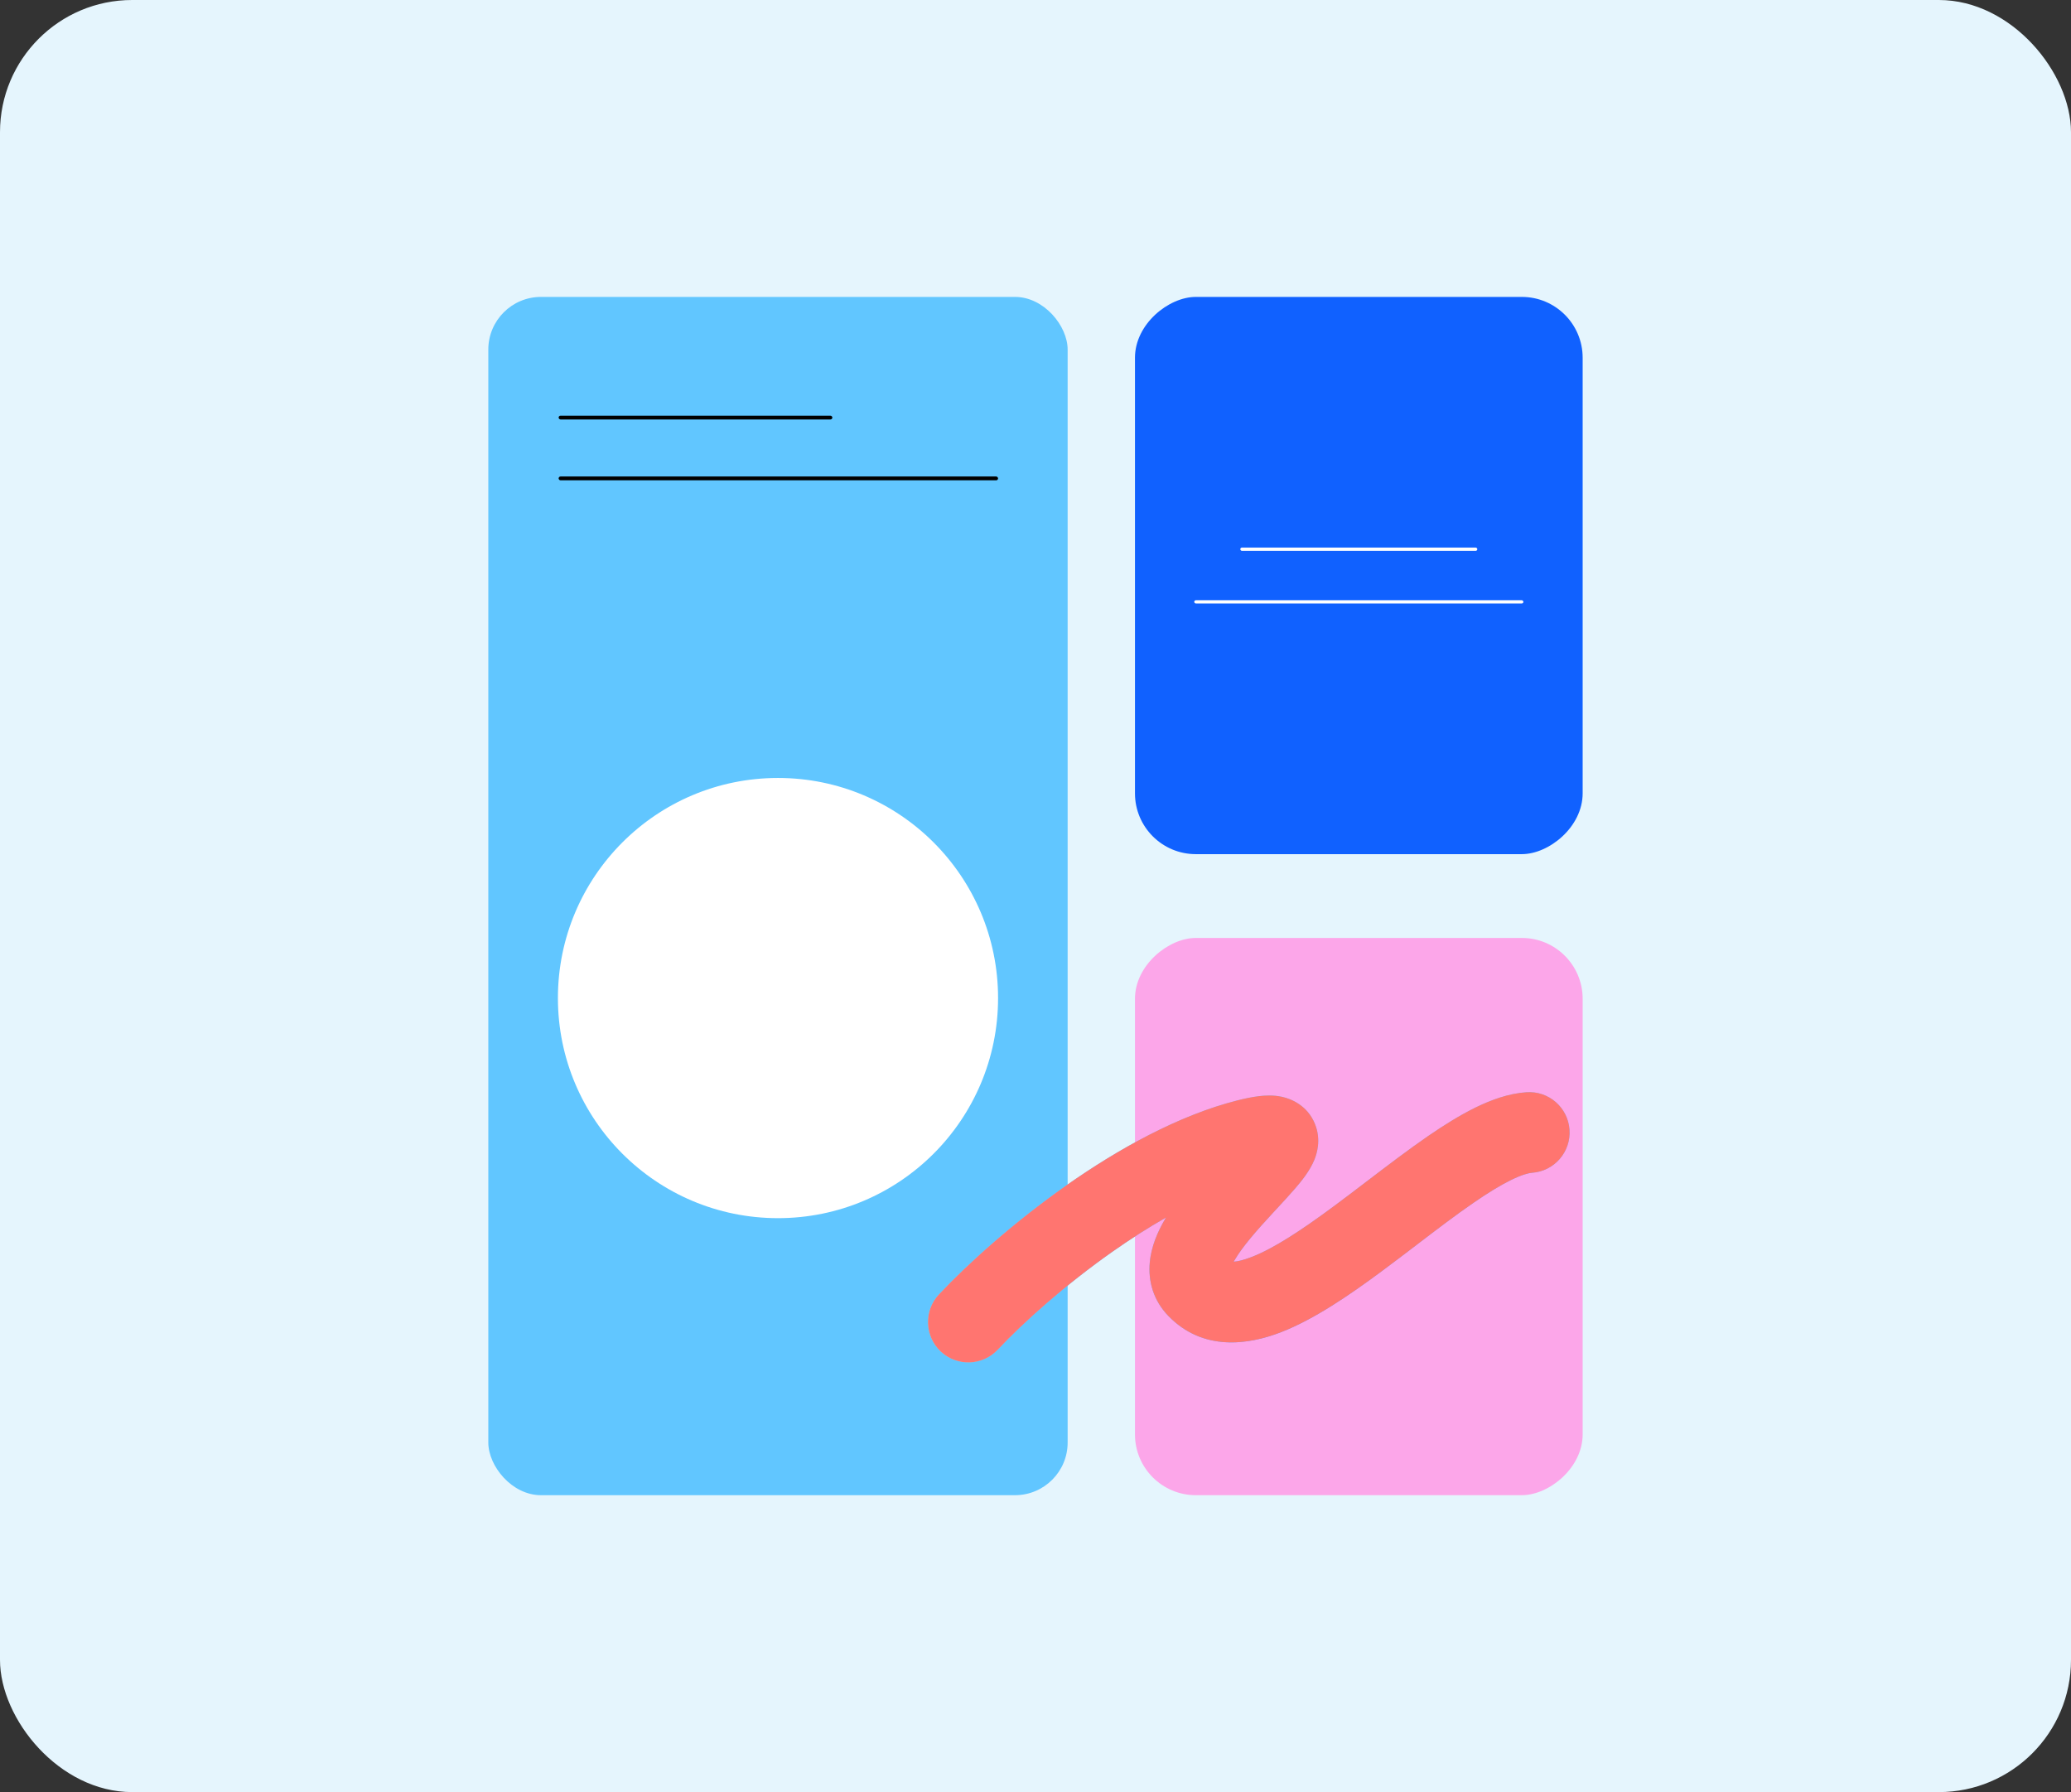 <svg width="282" height="244" viewBox="0 0 282 244" fill="none" xmlns="http://www.w3.org/2000/svg">
<rect x="0" y="0" width="282" height="244" fill="#333333" stroke="none"/>
<g clip-path="url(#clip0_110_5454)">
<rect width="282" height="244" rx="18" fill="#E5F5FD"/>
<rect x="66.492" y="40.426" width="78.885" height="163.148" rx="7.171" fill="#61C6FF"/>
<rect x="215.504" y="40.426" width="75.869" height="60.96" rx="8.283" transform="rotate(90 215.504 40.426)" fill="#1061FF"/>
<rect x="215.504" y="127.705" width="75.869" height="60.96" rx="8.283" transform="rotate(90 215.504 127.705)" fill="#FCA6E9"/>
<rect x="76.066" y="56.594" width="37.272" height="0.518" rx="0.259" fill="black"/>
<rect x="76.066" y="64.877" width="59.836" height="0.518" rx="0.259" fill="black"/>
<circle cx="105.936" cy="135.889" r="29.967" fill="white"/>
<path fill-rule="evenodd" clip-rule="evenodd" d="M213.713 153.814C213.922 156.842 211.638 159.466 208.61 159.676C208.166 159.706 207.25 159.927 205.743 160.667C204.29 161.38 202.603 162.416 200.683 163.736C198.205 165.439 195.7 167.351 193.047 169.377C191.45 170.596 189.799 171.856 188.068 173.137C183.75 176.331 178.965 179.619 174.438 181.378C169.947 183.123 163.8 184.01 159.099 179.178C157.024 177.045 156.333 174.394 156.559 171.899C156.762 169.652 157.682 167.638 158.587 166.08C158.646 165.977 158.707 165.874 158.769 165.772C156.332 167.159 153.896 168.722 151.517 170.392C145.048 174.937 139.394 180.007 135.856 183.769C133.776 185.979 130.298 186.085 128.087 184.006C125.877 181.926 125.771 178.448 127.85 176.237C131.908 171.924 138.129 166.365 145.2 161.398C152.213 156.472 160.452 151.851 168.513 149.816C169.528 149.559 170.498 149.358 171.392 149.249C172.201 149.15 173.355 149.071 174.556 149.332C175.811 149.605 178.044 150.502 179.064 153.057C179.936 155.24 179.274 157.162 178.98 157.891C178.354 159.44 177.16 160.874 176.406 161.753C175.652 162.633 174.737 163.619 173.855 164.571C173.691 164.748 173.528 164.923 173.368 165.097C171.139 167.507 169.182 169.72 168.094 171.596C168.056 171.661 168.02 171.724 167.987 171.784C168.506 171.754 169.286 171.588 170.456 171.134C173.463 169.965 177.194 167.509 181.532 164.3C182.96 163.244 184.477 162.087 186.023 160.908C188.857 158.747 191.79 156.511 194.457 154.678C196.583 153.217 198.766 151.847 200.901 150.799C202.983 149.778 205.374 148.882 207.851 148.711C210.879 148.501 213.503 150.786 213.713 153.814ZM167.047 171.59C167.025 171.564 167.001 171.539 166.977 171.514C166.978 171.515 166.98 171.517 166.983 171.521C166.992 171.533 167.011 171.559 167.047 171.59ZM172.883 160.145C172.883 160.145 172.87 160.146 172.846 160.146C172.872 160.144 172.884 160.144 172.883 160.145Z" fill="url(#paint0_linear_110_5454)"/>
<path fill-rule="evenodd" clip-rule="evenodd" d="M213.713 153.814C213.922 156.842 211.638 159.466 208.61 159.676C208.166 159.706 207.25 159.927 205.743 160.667C204.29 161.38 202.603 162.416 200.683 163.736C198.205 165.439 195.7 167.351 193.047 169.377C191.45 170.596 189.799 171.856 188.068 173.137C183.75 176.331 178.965 179.619 174.438 181.378C169.947 183.123 163.8 184.01 159.099 179.178C157.024 177.045 156.333 174.394 156.559 171.899C156.762 169.652 157.682 167.638 158.587 166.08C158.646 165.977 158.707 165.874 158.769 165.772C156.332 167.159 153.896 168.722 151.517 170.392C145.048 174.937 139.394 180.007 135.856 183.769C133.776 185.979 130.298 186.085 128.087 184.006C125.877 181.926 125.771 178.448 127.85 176.237C131.908 171.924 138.129 166.365 145.2 161.398C152.213 156.472 160.452 151.851 168.513 149.816C169.528 149.559 170.498 149.358 171.392 149.249C172.201 149.15 173.355 149.071 174.556 149.332C175.811 149.605 178.044 150.502 179.064 153.057C179.936 155.24 179.274 157.162 178.98 157.891C178.354 159.44 177.16 160.874 176.406 161.753C175.652 162.633 174.737 163.619 173.855 164.571C173.691 164.748 173.528 164.923 173.368 165.097C171.139 167.507 169.182 169.72 168.094 171.596C168.056 171.661 168.02 171.724 167.987 171.784C168.506 171.754 169.286 171.588 170.456 171.134C173.463 169.965 177.194 167.509 181.532 164.3C182.96 163.244 184.477 162.087 186.023 160.908C188.857 158.747 191.79 156.511 194.457 154.678C196.583 153.217 198.766 151.847 200.901 150.799C202.983 149.778 205.374 148.882 207.851 148.711C210.879 148.501 213.503 150.786 213.713 153.814ZM167.047 171.59C167.025 171.564 167.001 171.539 166.977 171.514C166.978 171.515 166.98 171.517 166.983 171.521C166.992 171.533 167.011 171.559 167.047 171.59ZM172.883 160.145C172.883 160.145 172.87 160.146 172.846 160.146C172.872 160.144 172.884 160.144 172.883 160.145Z" fill="url(#paint1_linear_110_5454)"/>
<path fill-rule="evenodd" clip-rule="evenodd" d="M213.713 153.814C213.922 156.842 211.638 159.466 208.61 159.676C208.166 159.706 207.25 159.927 205.743 160.667C204.29 161.38 202.603 162.416 200.683 163.736C198.205 165.439 195.7 167.351 193.047 169.377C191.45 170.596 189.799 171.856 188.068 173.137C183.75 176.331 178.965 179.619 174.438 181.378C169.947 183.123 163.8 184.01 159.099 179.178C157.024 177.045 156.333 174.394 156.559 171.899C156.762 169.652 157.682 167.638 158.587 166.08C158.646 165.977 158.707 165.874 158.769 165.772C156.332 167.159 153.896 168.722 151.517 170.392C145.048 174.937 139.394 180.007 135.856 183.769C133.776 185.979 130.298 186.085 128.087 184.006C125.877 181.926 125.771 178.448 127.85 176.237C131.908 171.924 138.129 166.365 145.2 161.398C152.213 156.472 160.452 151.851 168.513 149.816C169.528 149.559 170.498 149.358 171.392 149.249C172.201 149.15 173.355 149.071 174.556 149.332C175.811 149.605 178.044 150.502 179.064 153.057C179.936 155.24 179.274 157.162 178.98 157.891C178.354 159.44 177.16 160.874 176.406 161.753C175.652 162.633 174.737 163.619 173.855 164.571C173.691 164.748 173.528 164.923 173.368 165.097C171.139 167.507 169.182 169.72 168.094 171.596C168.056 171.661 168.02 171.724 167.987 171.784C168.506 171.754 169.286 171.588 170.456 171.134C173.463 169.965 177.194 167.509 181.532 164.3C182.96 163.244 184.477 162.087 186.023 160.908C188.857 158.747 191.79 156.511 194.457 154.678C196.583 153.217 198.766 151.847 200.901 150.799C202.983 149.778 205.374 148.882 207.851 148.711C210.879 148.501 213.503 150.786 213.713 153.814ZM167.047 171.59C167.025 171.564 167.001 171.539 166.977 171.514C166.978 171.515 166.98 171.517 166.983 171.521C166.992 171.533 167.011 171.559 167.047 171.59ZM172.883 160.145C172.883 160.145 172.87 160.146 172.846 160.146C172.872 160.144 172.884 160.144 172.883 160.145Z" fill="#FF7570"/>
<rect x="168.887" y="74.551" width="32.271" height="0.448" rx="0.224" fill="white"/>
<rect x="162.613" y="81.722" width="44.821" height="0.448" rx="0.224" fill="white"/>
</g>
<defs>
<linearGradient id="paint0_linear_110_5454" x1="189.839" y1="195.748" x2="182.98" y2="136.689" gradientUnits="userSpaceOnUse">
<stop stop-color="#5B89FF"/>
<stop offset="1" stop-color="#7ED4FF"/>
</linearGradient>
<linearGradient id="paint1_linear_110_5454" x1="125.088" y1="181.378" x2="158.448" y2="160.812" gradientUnits="userSpaceOnUse">
<stop stop-color="#7BFFFF"/>
<stop offset="1" stop-color="#7BFFFF" stop-opacity="0"/>
</linearGradient>
<clipPath id="clip0_110_5454">
<rect width="282" height="244" rx="18" fill="white"/>
</clipPath>
</defs>
</svg>

